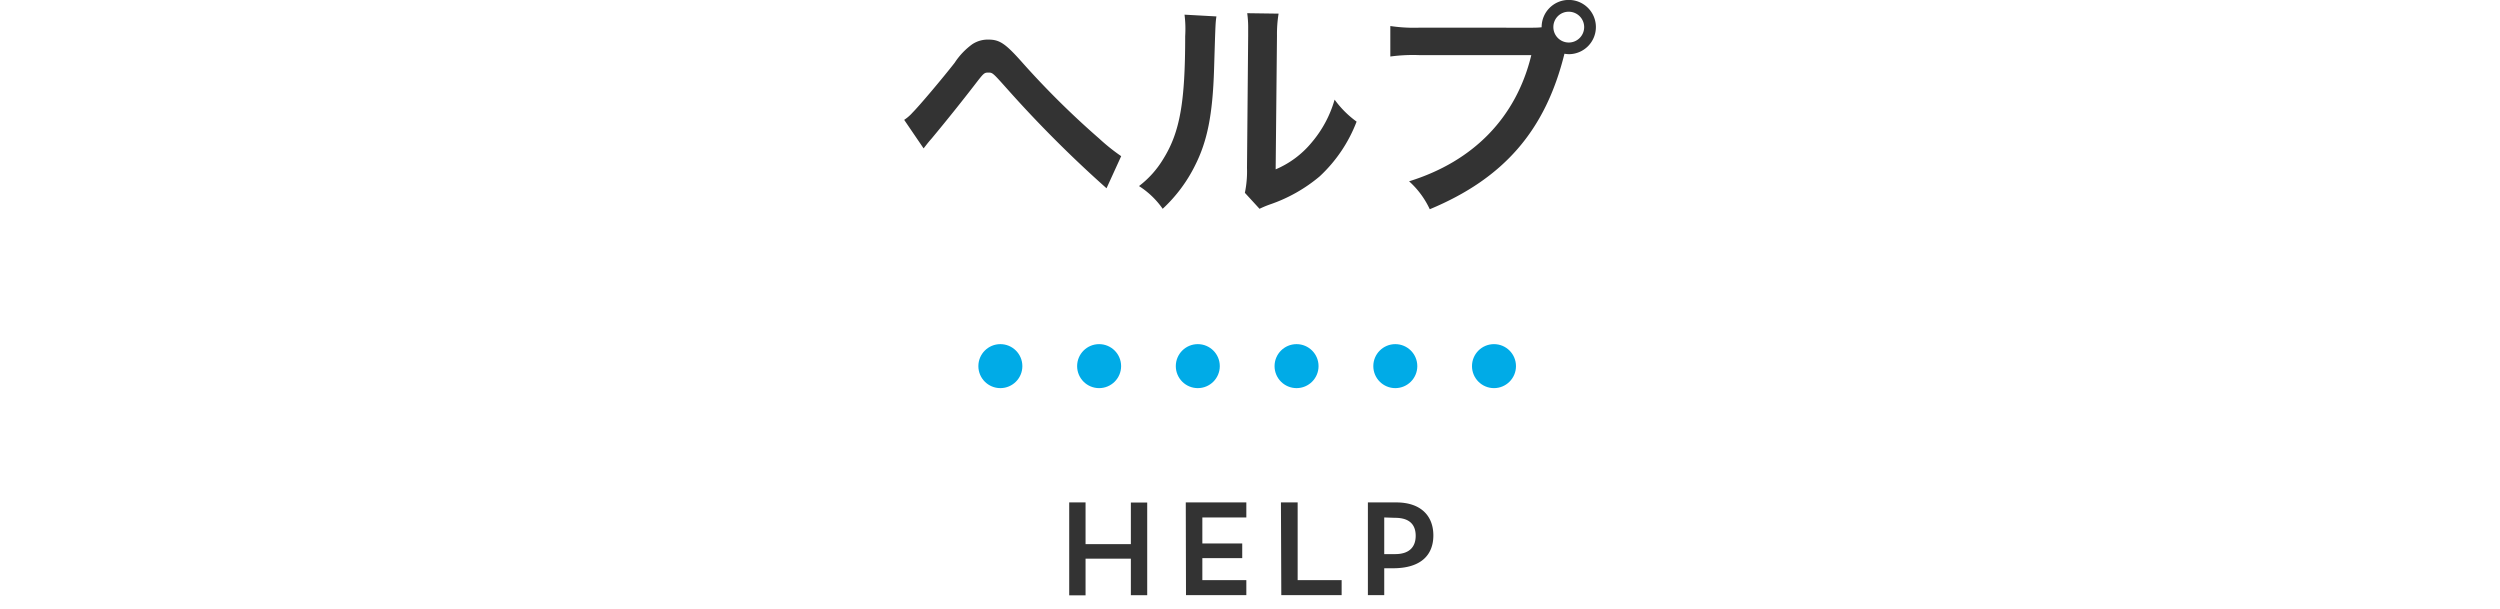 <svg xmlns="http://www.w3.org/2000/svg" viewBox="0 0 341 83"><defs><style>.cls-1{fill:#333}.cls-2{fill:#00abe7}.cls-3{fill:none}</style></defs><title>page_title</title><g id="レイヤー_2" data-name="レイヤー 2"><g id="コンテンツ"><path class="cls-1" d="M123.33 16.35a5.74 5.74 0 0 0 1.15-1c.93-.93 4.06-4.64 5.73-6.78a9.62 9.62 0 0 1 2.4-2.53 3.84 3.84 0 0 1 2.18-.64c1.57 0 2.34.51 4.77 3.26a116 116 0 0 0 10.37 10.24 26.3 26.3 0 0 0 3 2.4l-2 4.38a163.74 163.74 0 0 1-13.54-13.54c-2-2.24-2-2.24-2.59-2.24s-.64.1-2 1.86-3.49 4.45-5.73 7.14c-.48.54-.64.77-1.09 1.34zm42.59-14.11c-.13.9-.13.9-.32 7.17s-.93 9.86-2.59 13.15a20.38 20.38 0 0 1-4.42 5.92 11.38 11.38 0 0 0-3.23-3.1 13.13 13.13 0 0 0 3.3-3.68c2.3-3.68 3-7.81 3-16.77a16.08 16.08 0 0 0-.09-2.93zm8.48-.38a17.33 17.33 0 0 0-.22 3L174 23.1a12.86 12.86 0 0 0 4.9-3.65 15.65 15.65 0 0 0 3.14-5.86 13.4 13.4 0 0 0 3 3 19.87 19.87 0 0 1-5.04 7.47 21.13 21.13 0 0 1-6.82 3.84 13.78 13.78 0 0 0-1.38.58l-2-2.18a14.35 14.35 0 0 0 .29-3.39l.16-18v-1a13.9 13.9 0 0 0-.13-2.11zm33.99 1.92c1 0 1.34 0 1.89-.06A3.7 3.7 0 1 1 214 7.39a4.48 4.48 0 0 1-.61-.06c-2.59 10.46-8.25 17-18.37 21.21a11.77 11.77 0 0 0-2.82-3.81C201 22 206.82 16 208.87 7.52h-15.23a23 23 0 0 0-4 .19V3.55a21.88 21.88 0 0 0 4.1.22zm3.49-.1A2.1 2.1 0 1 0 214 1.6a2.08 2.08 0 0 0-2.12 2.08zM154.25 76.2h-6.18v5h-2.23V68.53h2.23v5.69h6.18v-5.67h2.23v12.64h-2.23zm7.49-7.67H170v2.05h-6v3.55h5.44v2H164v3h6v2.05h-8.23zm12.98 0H177v10.6h6v2.05h-8.23zm14.09 8.98v3.67h-2.23V68.53h3.87c3.37 0 5.06 1.85 5.06 4.5s-1.67 4.48-5.49 4.48zm0-6.93v5h1.48c2.09 0 2.81-1.12 2.81-2.5s-.7-2.45-2.81-2.45z"/><g id="仕切り"><circle class="cls-2" cx="136.45" cy="49.94" r="3"/><circle class="cls-2" cx="149.92" cy="49.94" r="3"/><circle class="cls-2" cx="163.38" cy="49.94" r="3"/><circle class="cls-2" cx="176.85" cy="49.94" r="3"/><circle class="cls-2" cx="190.32" cy="49.94" r="3"/><circle class="cls-2" cx="203.78" cy="49.94" r="3"/></g><path class="cls-3" d="M0 0h341v83H0z"/></g></g></svg>